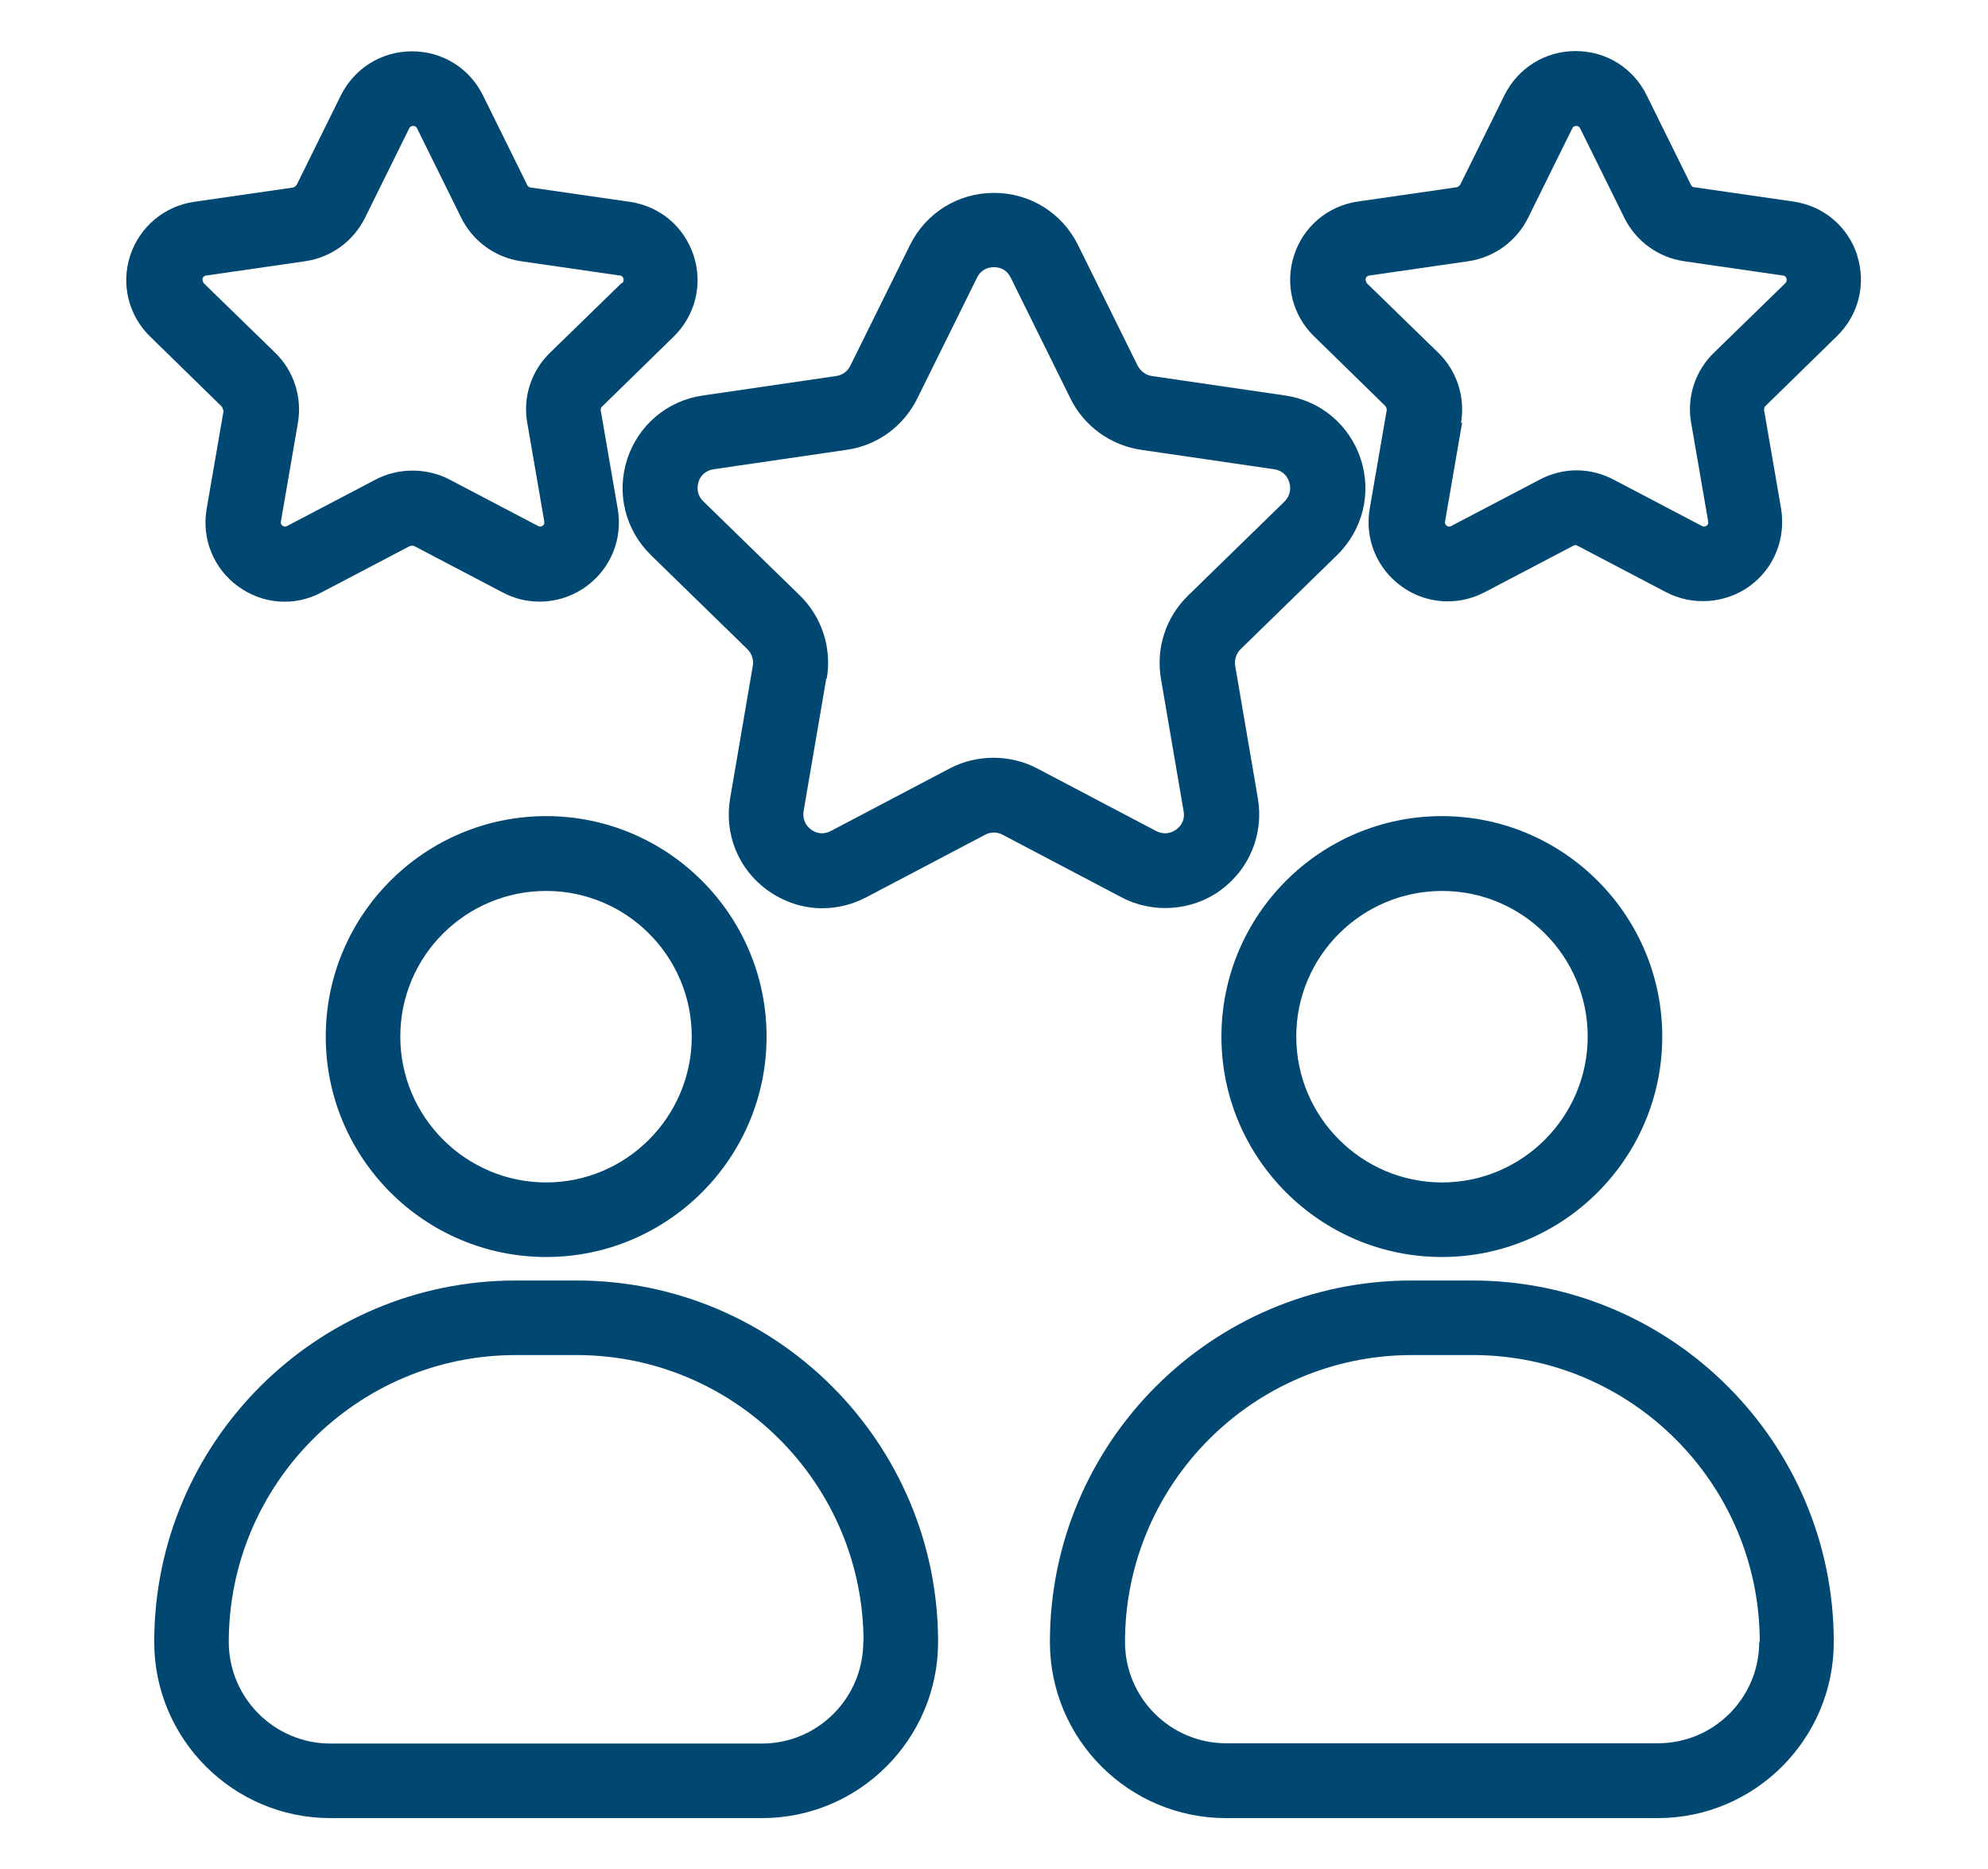 <?xml version="1.0" encoding="UTF-8"?> <svg xmlns="http://www.w3.org/2000/svg" id="Layer_1" version="1.1" viewBox="0 0 73.6 69.19"><defs><style> .st0 { fill: #004771; } </style></defs><path class="st0" d="M21.35,47.4h-2.26c-7.38,0-13.38,6-13.38,13.38,0,3.6,2.93,6.52,6.52,6.52h15.98c3.6,0,6.52-2.93,6.52-6.52,0-7.38-6-13.38-13.38-13.38ZM31.96,60.78c0,2.07-1.68,3.76-3.75,3.76h-15.98c-2.07,0-3.76-1.69-3.76-3.76,0-5.85,4.76-10.62,10.62-10.62h2.26c5.85,0,10.62,4.76,10.62,10.62Z"></path><path class="st0" d="M12.06,38.37c0,4.5,3.66,8.16,8.16,8.16s8.16-3.66,8.16-8.16-3.66-8.16-8.16-8.16-8.16,3.66-8.16,8.16ZM25.61,38.37c0,2.97-2.42,5.4-5.39,5.4s-5.4-2.42-5.4-5.4,2.42-5.39,5.4-5.39,5.39,2.42,5.39,5.39Z"></path><path class="st0" d="M54.51,47.4h-2.26c-7.38,0-13.38,6-13.38,13.38,0,3.6,2.92,6.52,6.52,6.52h15.98c3.6,0,6.52-2.93,6.52-6.52,0-7.38-6-13.38-13.38-13.38ZM65.13,60.78c0,2.07-1.68,3.75-3.75,3.75h-15.98c-2.07,0-3.75-1.68-3.75-3.75,0-5.85,4.76-10.62,10.62-10.62h2.26c5.85,0,10.62,4.76,10.62,10.62Z"></path><path class="st0" d="M45.22,38.37c0,4.5,3.66,8.16,8.16,8.16s8.16-3.66,8.16-8.16-3.66-8.16-8.16-8.16-8.16,3.66-8.16,8.16ZM47.99,38.37c0-2.97,2.42-5.39,5.4-5.39s5.39,2.42,5.39,5.39-2.42,5.4-5.39,5.4-5.4-2.42-5.4-5.4Z"></path><path class="st0" d="M45.19,32.95c1.07-.78,1.6-2.08,1.38-3.39l-.84-4.91c-.04-.23.04-.46.2-.62l3.57-3.48c.95-.93,1.29-2.29.88-3.55-.41-1.26-1.48-2.17-2.8-2.36l-4.93-.72c-.23-.03-.42-.18-.53-.38l-2.21-4.47c-.59-1.19-1.78-1.93-3.11-1.93s-2.52.74-3.11,1.93l-2.21,4.47c-.1.21-.3.35-.53.38l-4.93.72c-1.32.19-2.39,1.1-2.8,2.36-.41,1.26-.07,2.62.88,3.55l3.57,3.48c.16.16.24.39.2.62l-.84,4.91c-.22,1.31.3,2.61,1.38,3.39.61.44,1.32.67,2.03.67.55,0,1.1-.13,1.62-.4l4.41-2.32c.2-.11.45-.11.65,0l4.41,2.32c1.16.61,2.6.5,3.65-.26ZM30.61,25.11c.19-1.12-.18-2.27-1-3.07l-3.57-3.48c-.2-.19-.26-.45-.18-.72.08-.26.29-.43.56-.47l4.93-.72c1.13-.16,2.1-.87,2.61-1.9l2.21-4.47c.12-.25.35-.39.63-.39s.5.14.62.39l2.21,4.47c.5,1.02,1.48,1.73,2.61,1.9l4.93.72c.27.04.48.21.56.48.08.26.02.52-.18.72l-3.57,3.48c-.82.8-1.19,1.94-1,3.07l.84,4.91c.05.27-.05.52-.28.68-.22.16-.49.18-.74.05l-4.41-2.32c-.99-.52-2.23-.52-3.22,0l-4.41,2.32c-.24.13-.51.11-.73-.05-.22-.16-.32-.41-.28-.68l.84-4.91Z"></path><path class="st0" d="M8.28,15.19l-.63,3.65c-.19,1.11.26,2.21,1.17,2.87.91.66,2.09.75,3.08.22l3.28-1.72s.11-.02.15,0l3.28,1.72c.43.23.9.34,1.37.34.6,0,1.21-.19,1.72-.56.91-.66,1.36-1.76,1.17-2.87l-.63-3.65c0-.05,0-.11.05-.14l2.65-2.59c.8-.78,1.09-1.93.74-3-.35-1.07-1.25-1.83-2.37-1.99l-3.67-.53c-.05,0-.1-.04-.12-.09l-1.64-3.32c-.5-1.01-1.5-1.63-2.63-1.63s-2.13.63-2.63,1.63l-1.64,3.32s-.07.08-.12.09l-3.67.53c-1.11.16-2.02.93-2.37,1.99-.35,1.07-.06,2.22.74,3l2.65,2.59s.06.09.05.15ZM23.01,10.48l-2.65,2.58c-.69.67-1.01,1.64-.84,2.59l.63,3.65c.01.07,0,.12-.06.16-.06.04-.11.04-.17.01l-3.28-1.72c-.84-.44-1.89-.44-2.73,0l-3.28,1.72c-.06.03-.12.03-.17-.01-.05-.04-.08-.09-.06-.16l.63-3.65c.16-.95-.15-1.92-.84-2.59l-2.65-2.58s-.06-.1-.04-.17c.02-.06.06-.1.13-.11l3.67-.53c.96-.14,1.78-.74,2.21-1.6l1.64-3.32c.06-.12.23-.12.29,0l1.64,3.32c.43.86,1.25,1.46,2.21,1.6l3.66.53c.07,0,.11.05.13.11.02.06,0,.12-.04.17Z"></path><path class="st0" d="M68.76,9.45h0c-.35-1.07-1.25-1.83-2.37-1.99l-3.67-.53c-.05,0-.1-.04-.12-.09l-1.64-3.32c-.5-1.01-1.5-1.63-2.63-1.63s-2.13.63-2.63,1.63l-1.64,3.32s-.07.08-.12.09l-3.67.53c-1.11.16-2.02.93-2.36,1.99-.35,1.07-.06,2.22.74,3l2.65,2.59s.05.09.04.14l-.63,3.65c-.19,1.11.26,2.21,1.17,2.87.51.37,1.11.56,1.72.56.46,0,.93-.11,1.37-.34l3.28-1.72c.05-.03.11-.03.15,0l3.28,1.72c.97.51,2.19.43,3.09-.22.91-.66,1.35-1.76,1.17-2.87l-.63-3.65c0-.05,0-.11.05-.15l2.65-2.59c.8-.78,1.09-1.93.74-3ZM54.09,15.65c.16-.95-.15-1.92-.84-2.59l-2.65-2.58s-.06-.1-.04-.17c.02-.06.06-.1.13-.11l3.67-.53c.96-.14,1.78-.74,2.21-1.6l1.64-3.32c.06-.12.23-.12.29,0l1.64,3.32c.43.86,1.25,1.46,2.21,1.6l3.66.53c.07,0,.11.05.13.11.02.07,0,.12-.04.17l-2.65,2.58c-.69.67-1.01,1.64-.84,2.59l.63,3.65c.01.07,0,.12-.06.16-.06.04-.11.04-.17.01l-3.28-1.72c-.42-.22-.89-.34-1.36-.34s-.94.12-1.36.34l-3.28,1.72c-.06.03-.12.03-.17-.01-.05-.04-.08-.09-.06-.16l.63-3.65Z"></path></svg> 